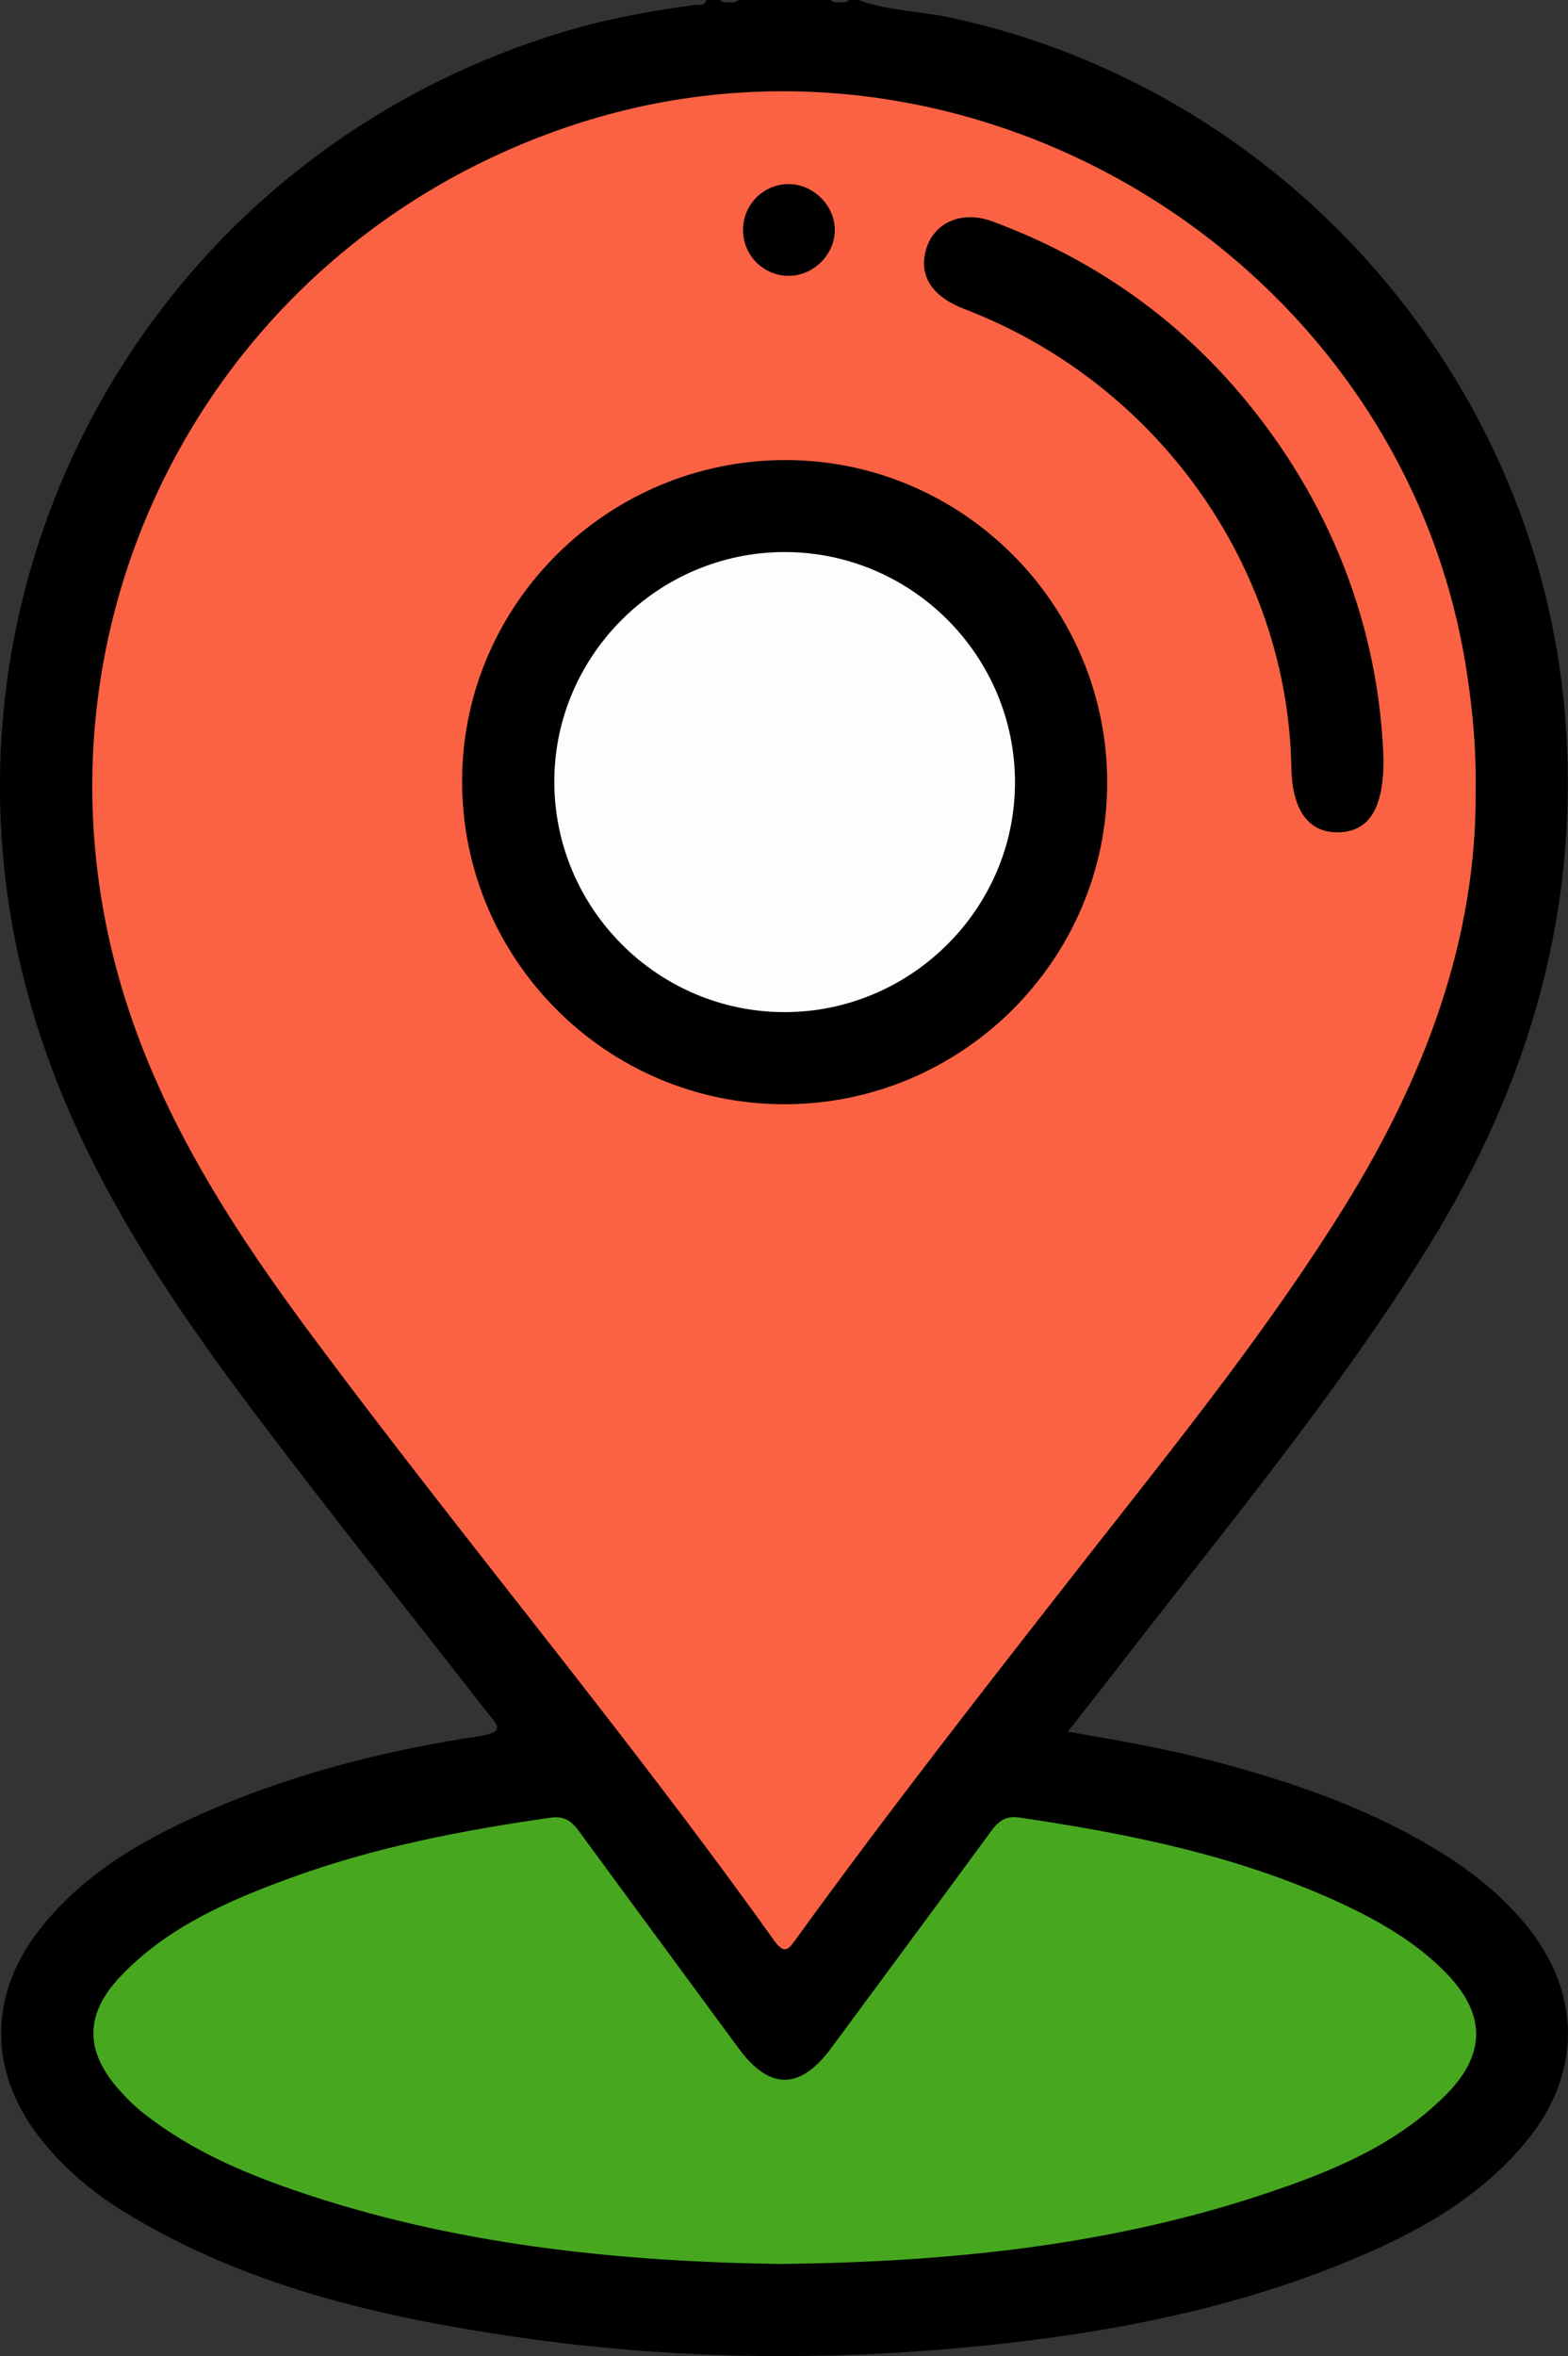 <?xml version="1.0" encoding="UTF-8"?>
<svg id="Calque_2" data-name="Calque 2" xmlns="http://www.w3.org/2000/svg" viewBox="0 0 121.41 182.37">
  <rect x="0" y="0" width="121.41" height="182.37" fill="#333333" stroke="none"/>
  <defs>
    <style>
      .cls-1 {
        fill: #fb6244;
      }

      .cls-1, .cls-2, .cls-3, .cls-4, .cls-5 {
        stroke-width: 0px;
      }

      .cls-3 {
        fill: #47a820;
      }

      .cls-4 {
        fill: #fdfdfd;
      }

      .cls-5 {
        fill: #010000;
      }
    </style>
  </defs>
  <g id="Tri_sélectif" data-name="Tri sélectif">
    <g>
      <path class="cls-2" d="M66.46,0c2.26.83,4.69.85,7.02,1.34,25.77,5.46,45.41,27.63,47.67,53.69,1.31,15.14-2.7,28.83-10.62,41.58-7.03,11.32-15.53,21.55-23.66,32.06-1.33,1.72-2.68,3.44-4.19,5.36,4.06.71,7.89,1.37,11.64,2.38,6.09,1.63,12.01,3.69,17.39,7.06,2.38,1.49,4.55,3.24,6.35,5.4,4.45,5.34,4.47,11.7,0,17.02-3.77,4.5-8.79,7.16-14.11,9.31-8.99,3.64-18.42,5.41-28.02,6.38-12,1.21-23.99,1.05-35.93-.69-10.62-1.55-20.99-3.95-30.29-9.63-2.4-1.46-4.54-3.24-6.33-5.42-4.38-5.32-4.4-11.55-.01-16.88,3.53-4.29,8.25-6.88,13.26-9.01,6.59-2.8,13.49-4.51,20.54-5.58,2.08-.32,1.25-.94.56-1.82-5.98-7.68-12.06-15.28-17.92-23.05-6.54-8.67-12.58-17.66-16.24-28.02C-8.05,48.67,9.62,13.21,42.87,2.7c3.57-1.13,7.24-1.83,10.96-2.32.32-.04.74.12.86-.38h1.07c.2.22.46.18.71.18.25,0,.52.04.71-.18h7.14c.2.22.46.18.71.18.25,0,.52.04.71-.18h.71Z"/>
      <path class="cls-1" d="M114.26,61.25c.08,11.42-3.93,22.11-10.14,32.11-5.99,9.65-13.12,18.47-20.11,27.39-7.57,9.67-15.14,19.35-22.35,29.3-.56.77-.88,1.33-1.72.15-11.38-15.94-23.99-30.96-35.68-46.67-5.82-7.82-11.15-15.94-14.27-25.29C.46,49.62,15.62,19.26,44.25,9.72,75.09-.56,108.86,20.14,113.6,52.21c.42,2.82.71,5.65.66,9.04Z"/>
      <path class="cls-3" d="M60.66,175.24c-12.91-.18-25.62-1.5-37.89-5.72-4.11-1.41-8.07-3.16-11.53-5.85-.7-.54-1.35-1.17-1.94-1.83-2.78-3.06-2.77-5.97.11-8.95,3.6-3.74,8.24-5.76,12.99-7.5,6.55-2.4,13.36-3.72,20.25-4.7,1.08-.15,1.62.29,2.19,1.06,4.1,5.6,8.23,11.18,12.34,16.78,2.39,3.26,4.77,3.27,7.19-.02,4.12-5.59,8.26-11.16,12.36-16.76.57-.78,1.13-1.22,2.19-1.07,8.42,1.24,16.72,2.91,24.53,6.46,3.09,1.41,6.04,3.06,8.46,5.51,3.14,3.18,3.21,6.31.06,9.48-3.92,3.95-8.94,5.98-14.08,7.69-12.07,4.02-24.57,5.26-37.2,5.41Z"/>
      <path class="cls-2" d="M85.73,60.61c-.02,13.69-11.26,24.87-25,24.86-13.8,0-25-11.27-24.95-25.09.05-13.67,11.32-24.8,25.09-24.77,13.71.03,24.88,11.27,24.86,25Z"/>
      <path class="cls-2" d="M107.12,58.63c.06,3.96-1.13,5.71-3.43,5.79-2.33.09-3.64-1.68-3.7-4.99-.28-15.61-10.41-29.81-25.34-35.52-2.24-.86-3.31-2.25-3.07-4.01.34-2.47,2.66-3.73,5.27-2.76,9.07,3.36,16.4,9.02,21.94,16.92,5.32,7.58,8.02,16.06,8.33,24.57Z"/>
      <path class="cls-5" d="M64.64,17.8c0,1.87-1.6,3.5-3.48,3.55-1.99.05-3.63-1.55-3.63-3.55,0-2,1.64-3.6,3.62-3.55,1.88.05,3.48,1.68,3.49,3.54Z"/>
      <path class="cls-4" d="M78.59,60.63c-.03,9.73-8.07,17.71-17.84,17.71-9.84,0-17.86-8.05-17.83-17.9.03-9.74,8.06-17.71,17.84-17.71,9.84,0,17.87,8.05,17.83,17.9Z"/>
    </g>
  </g>
</svg>